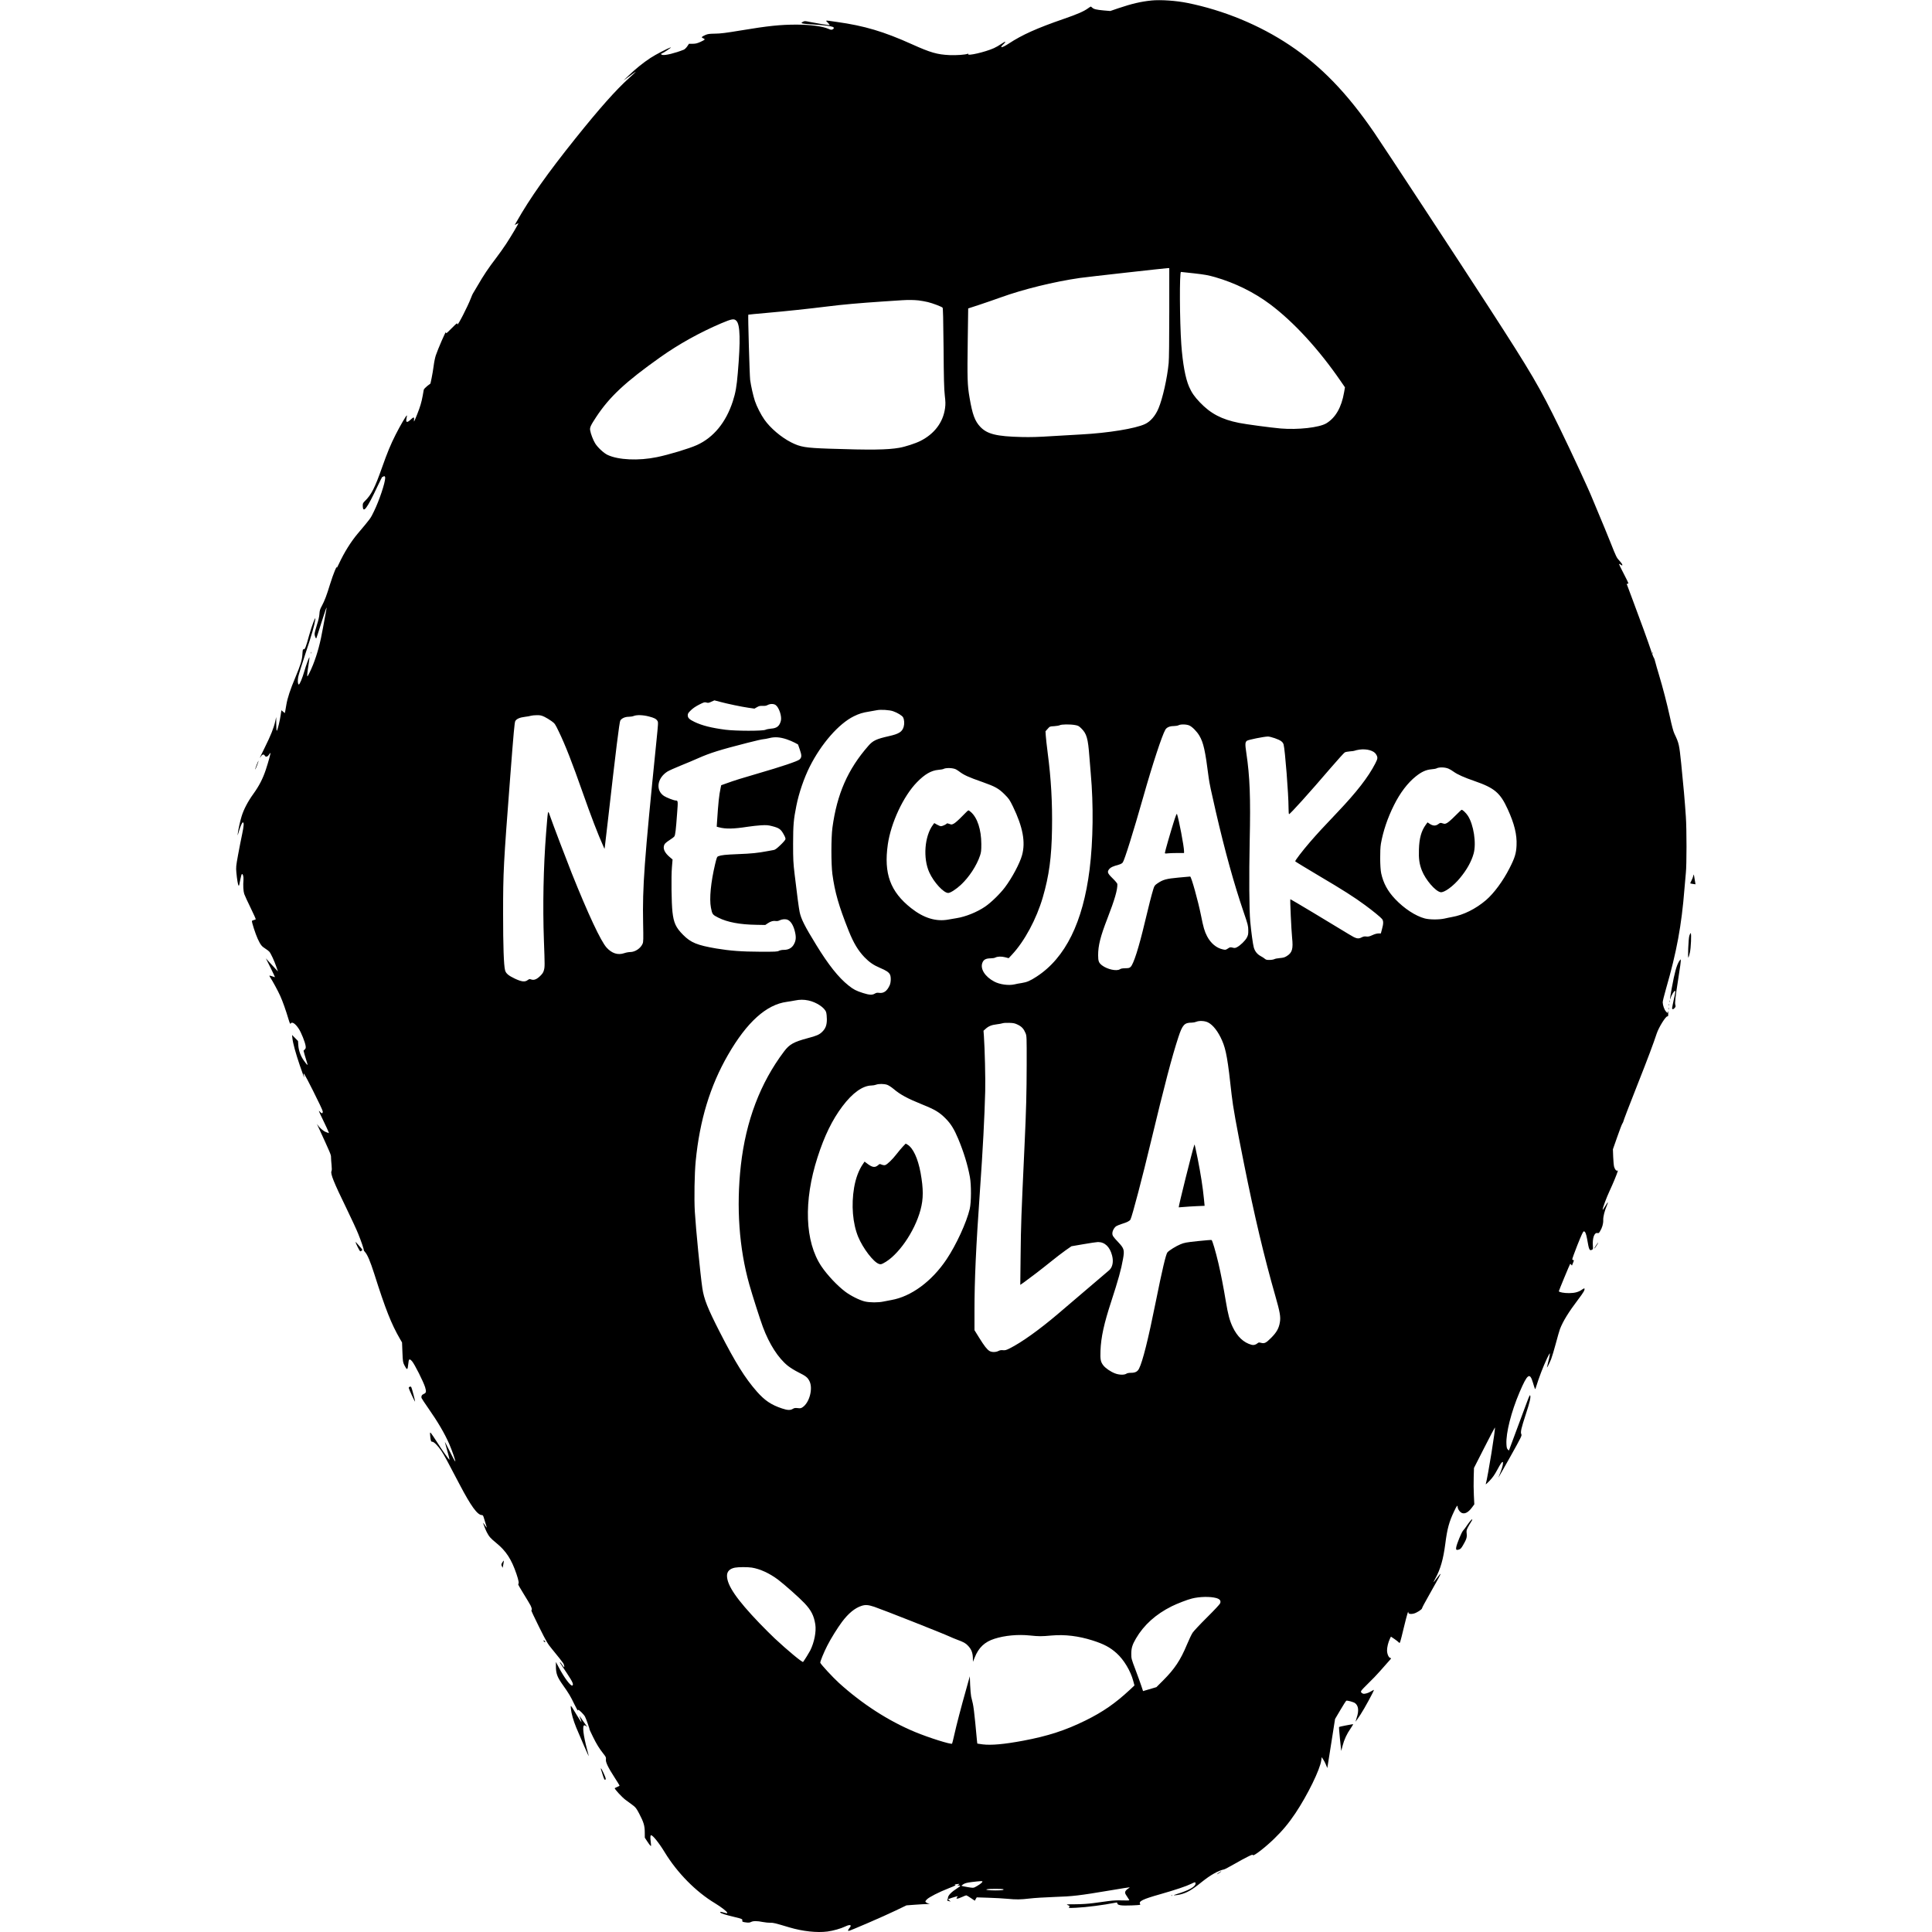 <?xml version="1.0" standalone="no"?>
<!DOCTYPE svg PUBLIC "-//W3C//DTD SVG 20010904//EN"
 "http://www.w3.org/TR/2001/REC-SVG-20010904/DTD/svg10.dtd">
<svg version="1.0" xmlns="http://www.w3.org/2000/svg"
 width="3531pt" height="3531pt" viewBox="0 0 3531 3531"
 preserveAspectRatio="xMidYMid meet">
<g transform="translate(0,3531) scale(0.1,-0.1)"
fill="#000000" stroke="none">
<path d="M21039 35300 c-183 -18 -355 -58 -601 -141 l-146 -50 -119 10 c-137
13 -181 23 -211 51 -11 11 -24 20 -27 20 -3 0 -27 -16 -54 -35 -75 -54 -195
-106 -436 -189 -495 -171 -762 -291 -1008 -452 -128 -84 -182 -89 -95 -9 58
54 33 55 -44 1 -36 -25 -95 -59 -133 -76 -160 -72 -494 -149 -469 -108 5 8 2
9 -9 5 -47 -18 -204 -29 -332 -24 -225 10 -350 46 -685 197 -516 233 -873 339
-1375 409 -234 33 -213 35 -163 -16 24 -25 36 -43 28 -43 -27 0 -264 39 -359
59 -84 18 -97 19 -122 5 -63 -32 -39 -38 221 -54 164 -11 274 -25 318 -41 29
-11 28 -33 -3 -47 -20 -9 -33 -7 -70 9 -110 49 -335 79 -589 79 -293 0 -517
-23 -1021 -107 -270 -45 -366 -57 -465 -58 -105 -2 -133 -5 -177 -24 -72 -32
-82 -46 -42 -60 17 -6 29 -16 27 -23 -3 -7 -38 -28 -79 -45 -59 -26 -88 -33
-140 -33 l-67 0 -33 -49 c-19 -27 -47 -54 -64 -60 -159 -63 -332 -105 -385
-95 -33 7 -39 20 -12 28 30 10 188 117 162 110 -52 -14 -273 -128 -372 -193
-129 -84 -274 -201 -398 -321 l-95 -91 80 58 c105 78 145 105 145 101 0 -2
-55 -53 -121 -113 -244 -220 -543 -557 -982 -1105 -514 -642 -830 -1089 -1076
-1523 l-34 -59 31 16 c17 9 33 16 36 16 9 0 -132 -238 -222 -375 -46 -71 -133
-193 -192 -270 -133 -174 -224 -310 -328 -490 -45 -77 -85 -144 -89 -150 -5
-5 -21 -44 -37 -85 -59 -154 -245 -516 -246 -477 0 9 -4 17 -9 17 -5 0 -49
-40 -97 -90 -48 -49 -91 -90 -95 -90 -4 0 -9 8 -11 17 -3 19 -144 -306 -183
-422 -13 -38 -31 -124 -39 -190 -9 -66 -25 -166 -37 -222 l-22 -103 -59 -45
c-32 -26 -60 -56 -63 -68 -2 -12 -12 -62 -20 -112 -21 -116 -46 -200 -100
-336 -57 -142 -65 -156 -58 -101 7 54 -6 55 -63 2 -67 -62 -91 -53 -74 26 6
26 9 49 6 51 -8 9 -122 -186 -206 -352 -91 -180 -150 -323 -248 -600 -131
-371 -196 -498 -311 -610 -35 -34 -41 -45 -41 -81 0 -164 76 -65 270 349 46
97 85 175 88 172 3 -3 11 0 18 6 18 14 34 3 34 -24 0 -90 -108 -414 -205 -612
-64 -133 -61 -128 -295 -405 -129 -153 -250 -348 -348 -559 -24 -53 -41 -82
-38 -66 13 72 -67 -125 -119 -294 -65 -213 -101 -308 -154 -407 -32 -58 -39
-83 -43 -145 -3 -49 -19 -117 -46 -201 -23 -70 -42 -144 -42 -165 1 -39 23
-93 32 -77 3 5 45 134 93 287 49 152 90 275 92 273 3 -2 -2 -40 -11 -83 -9
-43 -32 -167 -51 -276 -50 -284 -103 -481 -184 -687 -37 -93 -94 -210 -102
-210 -10 0 -3 70 22 224 10 66 17 121 15 123 -7 7 -62 -143 -96 -262 -35 -121
-83 -235 -99 -235 -18 0 -24 68 -11 138 7 37 68 234 136 437 110 330 161 506
177 615 13 85 -65 -116 -113 -290 -59 -219 -77 -263 -101 -257 -14 4 -17 -8
-22 -87 -6 -109 -31 -192 -128 -424 -93 -221 -145 -379 -165 -499 -8 -54 -19
-111 -22 -127 l-7 -29 -31 26 -31 26 -13 -87 c-15 -105 -56 -272 -70 -286 -7
-7 -10 32 -11 120 l-1 129 -18 -80 c-27 -121 -83 -260 -186 -467 -93 -185
-114 -234 -73 -170 24 37 53 42 69 11 16 -29 51 -21 75 18 11 18 23 32 27 33
8 0 -34 -157 -83 -305 -55 -166 -123 -298 -229 -445 -99 -137 -175 -282 -213
-405 -28 -89 -62 -244 -71 -320 -5 -44 -3 -40 17 30 27 94 62 175 75 175 24 0
20 -60 -12 -213 -19 -89 -53 -261 -75 -382 -38 -208 -39 -225 -31 -320 12
-131 30 -234 41 -240 9 -6 10 -4 33 119 9 44 20 84 25 89 17 17 35 -43 31 -98
-9 -112 -3 -211 14 -264 10 -29 63 -144 117 -254 54 -111 96 -204 93 -208 -2
-4 -18 -10 -34 -14 -16 -4 -32 -10 -35 -15 -9 -14 64 -239 105 -328 52 -111
73 -138 139 -179 31 -20 64 -45 74 -57 27 -31 91 -168 126 -271 l31 -90 -37
40 c-21 22 -71 76 -111 120 l-73 80 86 -172 c47 -95 83 -173 81 -173 -2 0 -23
7 -46 15 -57 20 -65 19 -48 -7 50 -76 149 -258 189 -348 47 -104 103 -263 154
-434 21 -69 29 -86 37 -73 23 42 87 0 149 -96 45 -69 114 -242 124 -309 6 -39
4 -49 -15 -68 l-22 -22 17 -67 c10 -36 29 -97 41 -135 28 -81 17 -76 -52 20
-59 83 -95 180 -102 279 l-5 79 -55 56 -54 55 6 -59 c10 -94 60 -276 137 -502
67 -196 91 -258 75 -190 -23 95 1 56 163 -264 99 -195 180 -367 180 -382 1
-44 -20 -45 -56 -2 -28 32 -18 6 61 -156 52 -107 97 -205 101 -218 l7 -22 -54
20 c-50 18 -118 78 -156 135 -7 11 -10 15 -8 9 258 -560 256 -556 256 -608 0
-28 5 -91 10 -139 6 -60 6 -96 -2 -112 -21 -46 43 -206 272 -675 92 -190 190
-401 217 -470 57 -140 105 -283 101 -296 -1 -5 9 -21 22 -35 45 -48 97 -171
170 -399 206 -650 312 -917 470 -1190 l38 -65 7 -180 c7 -171 9 -183 36 -237
48 -94 60 -91 70 19 10 101 20 109 70 54 46 -52 208 -374 239 -475 24 -81 20
-103 -25 -122 -36 -15 -50 -42 -40 -76 4 -11 61 -97 126 -190 173 -248 294
-454 379 -647 54 -125 122 -321 110 -321 -5 0 -50 82 -99 183 -50 100 -90 178
-91 174 0 -4 20 -78 45 -164 25 -86 43 -158 41 -161 -8 -7 -129 164 -231 325
-53 83 -104 158 -112 165 -15 12 -16 6 -10 -59 9 -88 14 -103 38 -103 30 0
104 -75 164 -164 52 -79 106 -178 333 -613 209 -399 328 -563 409 -563 19 0
25 -10 43 -73 12 -39 27 -91 35 -115 8 -23 12 -42 10 -42 -2 0 -17 21 -34 47
-17 25 -31 44 -31 41 0 -15 41 -120 65 -168 42 -82 69 -114 175 -200 180 -147
278 -298 369 -566 40 -118 51 -179 31 -186 -5 -2 38 -79 97 -173 58 -93 116
-191 129 -216 25 -49 31 -89 14 -89 -5 0 58 -136 141 -302 139 -278 157 -309
238 -407 95 -115 193 -239 205 -259 14 -23 25 -72 16 -72 -4 0 -21 20 -37 45
-15 25 -32 45 -37 45 -9 0 -11 3 131 -210 98 -148 120 -198 94 -215 -29 -18
-147 139 -246 327 l-55 103 0 -72 c0 -141 22 -201 130 -353 103 -145 138 -203
206 -345 35 -71 64 -124 64 -117 0 6 4 12 9 12 18 0 103 -85 123 -124 21 -40
90 -236 83 -236 -1 0 26 -59 61 -130 66 -135 113 -212 195 -316 43 -54 47 -64
43 -100 -7 -50 39 -146 160 -333 48 -74 88 -139 89 -144 1 -5 -17 -16 -40 -25
-23 -9 -44 -20 -47 -23 -11 -11 129 -163 194 -212 36 -26 94 -69 129 -95 58
-43 70 -58 122 -156 83 -159 102 -220 103 -341 l1 -101 43 -66 c24 -37 51 -73
59 -80 15 -12 15 -7 8 52 -12 99 -11 133 3 138 27 9 144 -135 252 -313 228
-374 569 -720 917 -929 113 -69 223 -153 223 -173 0 -7 -1 -13 -2 -13 -2 0
-28 7 -58 15 -68 18 -71 18 -64 1 6 -15 91 -42 259 -82 130 -31 149 -39 142
-64 -6 -22 7 -28 77 -36 38 -5 61 -2 84 10 40 20 108 20 213 -1 46 -9 109 -15
139 -14 53 2 81 -5 345 -84 245 -73 508 -101 698 -76 108 15 241 52 325 92 91
44 127 30 77 -29 -25 -30 -32 -52 -16 -52 25 0 641 266 862 373 l196 94 159
12 c88 6 186 12 219 12 52 1 56 2 26 9 -18 4 -40 15 -49 24 -15 14 -13 19 18
52 43 43 215 131 403 205 106 41 133 55 115 60 -19 4 -16 6 17 12 61 10 73 8
45 -8 l-25 -14 28 -1 c38 0 34 -11 -19 -44 -114 -72 -177 -136 -179 -181 -1
-11 -5 -27 -9 -34 -10 -16 -8 -18 29 -27 l30 -7 -25 21 -25 20 30 12 c17 7 59
21 94 31 60 17 63 17 47 0 -37 -41 -2 -42 87 -1 37 17 71 30 77 30 6 0 44 -22
83 -49 l73 -49 17 31 18 30 217 -7 c119 -4 273 -12 342 -19 165 -16 236 -15
410 5 80 10 280 22 445 28 340 11 458 25 1024 120 195 33 356 59 358 57 1 -2
-14 -15 -34 -28 -21 -13 -42 -36 -47 -51 -8 -23 -4 -36 32 -89 23 -34 42 -65
42 -69 0 -4 -57 -5 -127 -3 -87 4 -167 0 -248 -11 -66 -9 -190 -25 -275 -37
-106 -14 -211 -21 -333 -22 -160 0 -175 -2 -146 -14 43 -18 44 -20 28 -39 -13
-16 -5 -17 126 -11 191 9 502 49 723 93 25 5 32 3 32 -9 0 -39 68 -49 267 -41
154 7 161 8 150 26 -31 49 47 88 363 177 284 81 486 149 570 191 72 36 80 37
80 6 0 -57 -120 -125 -340 -192 -62 -19 -69 -23 -40 -23 19 0 63 6 96 14 124
29 217 82 399 230 157 126 302 208 407 229 13 2 95 46 183 96 88 51 200 112
250 136 76 38 90 42 95 28 9 -24 227 144 387 300 153 148 266 284 388 466 222
332 452 802 473 968 l8 57 28 -42 c15 -23 38 -67 51 -99 l23 -58 6 35 c4 19
36 220 71 448 l65 414 97 164 c53 91 102 167 109 170 19 7 132 -24 159 -44 63
-47 74 -139 31 -265 -13 -40 -23 -74 -22 -75 1 -1 41 56 89 128 70 105 247
430 247 453 0 3 -21 -7 -46 -23 -25 -16 -68 -35 -95 -41 -42 -10 -53 -10 -75
5 -19 12 -23 21 -18 38 3 12 62 75 130 140 68 65 166 167 216 225 51 59 119
136 152 172 55 60 58 65 37 68 -31 5 -60 72 -61 137 0 59 21 146 50 209 l21
44 67 -45 c36 -25 73 -54 82 -65 15 -19 20 -2 84 264 62 254 86 336 86 285 0
-24 46 -32 98 -18 57 15 152 76 152 98 0 9 58 118 129 242 168 296 214 381
208 387 -2 3 -32 -32 -66 -77 -33 -46 -61 -79 -61 -75 0 4 15 35 34 69 92 168
144 348 181 633 35 274 69 399 161 593 46 99 64 121 64 81 0 -30 26 -75 56
-99 58 -45 133 -13 207 88 l42 57 -8 164 c-5 91 -6 241 -3 333 l5 168 188 369
c103 203 191 370 194 370 17 0 -130 -910 -167 -1035 -4 -11 28 16 69 60 56 59
92 110 138 195 65 120 85 150 102 150 17 0 1 -82 -35 -175 -19 -49 -38 -99
-43 -110 -4 -11 92 157 213 373 211 378 219 395 206 420 -18 38 -3 104 86 376
71 217 89 298 76 333 -5 13 -22 -21 -57 -117 -27 -74 -113 -305 -191 -513
l-141 -379 -21 21 c-16 17 -21 37 -24 98 -11 202 88 592 240 948 144 337 187
368 244 176 34 -115 41 -130 47 -111 70 222 137 396 213 558 25 53 48 92 50
86 4 -9 -21 -128 -52 -249 -9 -36 45 68 76 147 16 42 54 170 85 285 30 114 64
232 75 261 55 144 159 312 331 539 101 133 126 176 117 203 -2 6 -18 0 -38
-15 -64 -48 -136 -68 -240 -69 -92 -1 -190 17 -190 35 0 11 199 491 206 498 3
3 12 -3 20 -13 13 -19 14 -19 20 0 4 10 13 34 20 51 11 28 11 33 -2 33 -8 0
-17 6 -19 12 -3 7 40 126 94 263 79 197 104 250 118 250 24 0 41 -40 59 -138
35 -202 43 -220 88 -199 21 9 22 15 18 66 -12 144 26 254 83 240 20 -5 28 0
45 28 42 68 63 140 61 209 -2 66 25 170 70 276 30 71 16 61 -35 -24 -25 -43
-46 -71 -46 -62 0 32 69 219 130 349 58 124 128 293 144 347 6 17 4 22 -6 18
-19 -8 -44 22 -58 70 -6 22 -14 103 -17 180 l-5 140 77 220 c42 121 84 231 93
245 9 14 17 30 18 35 5 26 103 283 274 715 172 434 281 725 339 902 38 113
163 314 194 312 14 -2 17 8 16 55 -1 40 -3 49 -8 31 l-7 -25 -27 29 c-29 31
-56 107 -59 166 -1 19 27 132 61 250 194 671 284 1159 336 1820 8 102 20 235
26 295 16 145 16 799 0 1030 -17 260 -46 593 -85 970 -37 354 -40 369 -126
550 -18 38 -47 146 -80 300 -55 249 -128 532 -204 784 -25 80 -52 178 -62 216
-9 39 -22 77 -29 85 -7 8 -27 60 -45 115 -46 142 -220 622 -344 949 -58 154
-106 281 -106 283 0 1 7 3 15 3 8 0 15 5 15 12 0 6 -38 84 -85 174 -47 89 -85
168 -85 174 0 6 13 2 30 -10 28 -20 30 -20 30 -3 0 11 -24 44 -52 74 -50 51
-59 68 -166 339 -63 157 -157 386 -210 510 -52 124 -107 257 -123 295 -56 144
-386 855 -591 1275 -373 763 -512 1000 -1295 2210 -505 781 -1931 2953 -2097
3195 -497 725 -972 1216 -1546 1599 -549 367 -1201 636 -1865 771 -213 43
-492 62 -666 45z m331 -5703 c0 -498 -4 -856 -11 -923 -26 -274 -110 -648
-186 -828 -56 -135 -147 -240 -246 -286 -176 -83 -677 -164 -1167 -190 -113
-6 -353 -20 -535 -31 -245 -16 -388 -20 -555 -16 -457 11 -627 53 -754 186
-99 105 -144 226 -196 533 -40 233 -43 340 -33 1067 l8 564 205 67 c113 37
287 98 388 134 411 149 977 288 1449 356 115 17 1550 177 1596 179 l37 1 0
-813z m455 717 c192 -22 255 -33 382 -69 364 -105 715 -278 1006 -496 433
-325 888 -820 1291 -1406 l77 -112 -16 -92 c-48 -276 -156 -464 -325 -566
-128 -77 -517 -121 -835 -94 -181 16 -631 76 -760 102 -316 63 -519 169 -715
375 -100 104 -151 179 -198 286 -68 158 -116 422 -142 773 -30 425 -35 1325
-6 1325 6 0 115 -12 241 -26z m-5040 -494 c50 -6 128 -20 173 -31 91 -22 250
-83 269 -102 8 -9 13 -202 18 -732 4 -570 9 -751 22 -868 14 -123 15 -162 5
-237 -35 -258 -194 -470 -451 -599 -89 -45 -279 -107 -386 -125 -217 -38 -522
-42 -1290 -16 -426 15 -516 30 -683 114 -183 92 -383 262 -491 416 -65 92
-140 240 -174 341 -31 93 -72 275 -87 385 -10 74 -42 1184 -34 1193 1 2 150
16 331 32 364 32 767 75 1123 119 269 34 575 61 1005 90 165 11 323 21 350 23
111 7 215 6 300 -3z m-3325 -375 c68 -72 75 -361 24 -955 -21 -248 -40 -355
-90 -512 -125 -387 -352 -664 -657 -802 -141 -64 -512 -176 -732 -221 -335
-69 -704 -52 -901 41 -70 33 -183 138 -228 213 -37 62 -80 173 -90 237 -9 51
9 89 111 244 246 372 534 640 1176 1095 335 237 715 448 1106 615 199 84 238
91 281 45z m-308 -6960 c138 -37 398 -92 525 -110 l112 -16 45 26 c38 22 56
26 103 24 42 -2 68 2 93 16 48 25 111 25 147 -1 62 -45 116 -210 94 -290 -26
-96 -74 -134 -181 -141 -36 -3 -81 -12 -100 -21 -52 -24 -540 -23 -731 1 -258
34 -425 76 -564 142 -96 46 -125 74 -125 122 0 32 8 44 58 93 38 37 89 71 152
103 87 44 98 47 131 37 31 -9 44 -7 90 15 30 14 55 25 56 25 1 0 44 -11 95
-25z m3172 -174 c81 -28 165 -81 181 -111 23 -45 27 -117 11 -173 -27 -92 -86
-130 -270 -171 -230 -52 -292 -81 -376 -178 -375 -428 -573 -880 -656 -1493
-25 -183 -25 -666 -1 -850 45 -333 117 -584 299 -1040 89 -221 170 -356 287
-479 89 -92 167 -146 286 -196 113 -48 158 -78 180 -120 22 -42 19 -145 -5
-198 -48 -105 -108 -149 -191 -138 -38 5 -54 2 -81 -14 -46 -28 -101 -25 -215
11 -127 41 -174 65 -264 137 -183 145 -368 378 -591 742 -211 343 -277 474
-304 604 -15 74 -46 306 -91 686 -25 211 -28 268 -28 560 1 347 9 441 60 695
47 236 141 508 244 713 211 420 531 785 804 920 99 49 162 68 287 88 52 8 113
19 135 24 69 15 233 5 299 -19z m-6375 -101 c35 -17 93 -52 129 -78 64 -46 66
-50 137 -197 116 -239 248 -578 434 -1108 152 -433 283 -774 379 -986 l20 -45
6 35 c3 19 28 234 56 479 149 1312 210 1802 227 1831 24 41 87 69 155 69 31 0
72 7 91 15 54 22 167 19 275 -9 100 -26 133 -43 158 -81 16 -24 14 -48 -20
-383 -223 -2204 -255 -2644 -242 -3314 6 -295 5 -342 -9 -375 -35 -84 -137
-153 -228 -153 -26 0 -76 -9 -110 -21 -115 -39 -225 -3 -321 103 -105 116
-337 611 -636 1358 -99 249 -342 887 -405 1068 -32 90 -29 107 -65 -343 -48
-616 -62 -1319 -39 -1955 17 -461 17 -482 -1 -545 -10 -38 -27 -63 -67 -102
-63 -62 -114 -82 -164 -64 -30 10 -37 9 -64 -11 -51 -39 -111 -32 -235 26
-116 55 -164 95 -179 153 -24 92 -36 442 -36 1033 0 773 7 899 131 2514 62
807 78 984 92 1008 23 40 83 66 177 77 44 5 94 14 110 20 17 5 64 10 105 10
64 1 85 -4 139 -29z m9698 -151 c56 -10 70 -17 112 -58 102 -99 126 -184 151
-521 6 -80 17 -217 25 -305 52 -575 44 -1235 -21 -1755 -121 -965 -442 -1616
-967 -1958 -118 -77 -177 -103 -274 -118 -48 -7 -106 -18 -128 -24 -106 -26
-273 -4 -375 51 -168 89 -258 232 -216 342 22 58 62 80 146 82 36 0 75 6 88
13 40 22 113 25 182 7 l65 -17 59 63 c230 245 449 652 565 1050 115 396 160
730 168 1246 8 486 -17 921 -79 1393 -16 129 -33 271 -35 315 l-5 80 40 45
c39 44 39 44 117 48 42 3 89 10 104 18 32 17 188 19 278 3z m2091 -9 c53 -24
136 -108 181 -184 76 -128 108 -271 171 -766 12 -97 45 -254 131 -625 169
-730 333 -1321 510 -1840 76 -222 82 -246 83 -325 1 -74 -3 -91 -26 -136 -29
-56 -120 -144 -180 -175 -33 -17 -44 -18 -82 -8 -40 10 -47 9 -85 -17 -40 -26
-44 -26 -94 -15 -117 26 -219 112 -286 240 -46 88 -68 163 -111 381 -52 260
-177 710 -198 710 -4 0 -99 -9 -212 -19 -226 -21 -285 -37 -387 -107 -48 -33
-55 -43 -74 -103 -33 -107 -84 -307 -154 -601 -111 -469 -207 -770 -261 -821
-22 -21 -36 -24 -98 -25 -51 -1 -80 -6 -99 -19 -60 -39 -230 -1 -325 71 -60
46 -72 77 -72 186 0 177 42 344 170 673 132 341 187 529 181 629 -1 11 -39 57
-86 103 -96 94 -104 118 -60 172 26 30 64 47 167 76 37 10 64 24 78 42 31 40
192 553 375 1198 169 597 342 1122 403 1228 25 43 80 67 154 67 36 1 74 7 88
15 37 21 146 19 198 -5z m1559 -231 c108 -38 149 -67 163 -117 26 -97 90 -910
90 -1154 0 -65 4 -118 9 -118 20 0 364 381 770 855 123 143 235 266 249 274
15 8 58 16 97 19 38 2 78 8 87 13 9 5 47 13 85 19 132 18 262 -18 302 -85 35
-58 34 -76 -15 -171 -127 -246 -337 -518 -689 -888 -274 -288 -366 -388 -503
-546 -140 -162 -274 -338 -270 -352 2 -5 199 -125 438 -267 426 -251 646 -391
839 -534 138 -101 286 -222 310 -253 27 -35 27 -85 -1 -185 l-21 -79 -44 0
c-27 0 -68 -11 -111 -31 -54 -25 -75 -29 -110 -25 -32 4 -53 1 -82 -14 -70
-36 -102 -28 -240 57 -319 196 -1064 642 -1067 639 -8 -7 18 -564 32 -703 22
-208 2 -275 -98 -337 -38 -24 -64 -31 -125 -36 -42 -3 -88 -12 -102 -20 -14
-7 -53 -14 -87 -14 -49 -1 -66 3 -85 20 -13 12 -47 34 -77 50 -63 34 -106 87
-126 158 -16 55 -48 289 -65 476 -19 201 -23 834 -10 1465 18 803 3 1181 -61
1611 -25 167 -23 200 11 226 25 18 304 75 382 77 20 1 76 -13 125 -30z m-8921
-20 c50 -17 117 -45 150 -63 l59 -32 33 -95 c37 -108 36 -141 -6 -180 -36 -32
-334 -132 -752 -253 -301 -87 -438 -130 -592 -186 l-87 -31 -11 -52 c-28 -130
-42 -262 -65 -614 l-6 -92 41 -11 c122 -33 269 -30 525 10 72 11 182 23 245
27 98 5 128 3 198 -15 128 -33 160 -54 210 -142 31 -54 41 -82 37 -99 -4 -14
-45 -62 -93 -107 -65 -62 -96 -85 -122 -89 -19 -3 -71 -12 -115 -21 -177 -33
-291 -45 -534 -54 -241 -10 -305 -17 -364 -39 -22 -9 -28 -23 -57 -143 -79
-332 -108 -632 -77 -795 24 -125 29 -131 137 -185 165 -83 395 -126 695 -130
l161 -3 48 32 c54 36 99 48 149 40 20 -3 46 2 69 14 40 20 102 25 140 10 63
-24 116 -114 142 -243 19 -92 10 -152 -33 -221 -37 -57 -96 -87 -175 -87 -35
0 -69 -7 -89 -17 -29 -16 -65 -18 -342 -17 -337 1 -551 17 -803 59 -351 60
-466 107 -607 249 -133 133 -173 222 -195 421 -18 164 -24 644 -10 810 l12
147 -38 32 c-111 90 -147 172 -109 245 8 16 47 49 90 76 42 26 82 57 90 69 17
25 28 117 50 420 18 230 17 235 -26 236 -32 0 -164 51 -211 81 -160 103 -130
327 60 448 26 16 131 64 235 106 103 41 247 102 321 135 226 100 395 153 907
284 140 36 271 66 290 66 19 1 68 10 109 20 98 26 194 19 316 -21z m12099
-538 c23 -10 64 -34 92 -55 71 -51 191 -105 383 -171 364 -126 469 -215 605
-513 123 -269 171 -465 162 -662 -6 -145 -32 -230 -128 -417 -119 -235 -286
-460 -430 -584 -189 -161 -412 -272 -619 -308 -36 -7 -99 -19 -140 -29 -99
-22 -273 -21 -360 2 -169 45 -376 180 -541 354 -138 145 -217 292 -256 472
-22 105 -25 423 -5 540 41 230 121 469 239 705 112 225 250 407 401 527 104
83 185 119 282 128 42 4 82 10 88 14 46 28 159 27 227 -3z m-9027 -3 c18 -5
52 -24 75 -42 94 -72 168 -106 439 -201 226 -80 291 -116 399 -224 79 -79 91
-97 152 -221 181 -374 233 -650 166 -891 -41 -148 -182 -413 -313 -587 -88
-117 -252 -277 -359 -350 -148 -102 -362 -188 -527 -213 -36 -5 -99 -16 -140
-24 -229 -44 -455 24 -687 207 -382 301 -503 632 -427 1165 57 395 285 883
532 1136 144 148 261 215 392 227 42 4 82 10 89 14 36 23 141 25 209 4z
m-2673 -4233 c146 -31 299 -132 324 -216 7 -23 13 -81 13 -128 0 -106 -23
-168 -85 -229 -53 -52 -101 -73 -265 -116 -255 -68 -335 -113 -431 -241 -437
-579 -699 -1271 -791 -2084 -85 -764 -32 -1514 155 -2178 59 -207 194 -630
247 -773 118 -317 281 -570 456 -711 41 -33 127 -87 192 -119 140 -70 170 -94
204 -162 68 -135 0 -392 -124 -476 -30 -21 -43 -23 -92 -17 -46 5 -62 2 -90
-15 -45 -27 -95 -25 -197 9 -197 66 -314 145 -458 308 -217 247 -391 526 -678
1087 -225 441 -289 603 -319 806 -36 247 -118 1076 -137 1395 -14 230 -6 704
16 925 73 747 264 1375 590 1940 345 599 702 921 1076 970 41 6 106 16 144 24
93 19 165 19 250 1z m7303 -401 c92 -46 187 -169 258 -333 73 -167 105 -353
174 -991 24 -216 84 -551 225 -1255 192 -960 369 -1706 575 -2425 83 -290 98
-378 82 -474 -18 -112 -60 -187 -160 -287 -95 -95 -122 -108 -186 -91 -32 8
-44 8 -56 -3 -39 -33 -76 -44 -116 -33 -145 39 -261 149 -344 323 -56 117 -86
230 -126 470 -41 249 -94 522 -135 695 -51 216 -111 421 -126 427 -7 3 -121
-6 -252 -20 -215 -23 -246 -29 -316 -58 -79 -32 -206 -111 -238 -147 -28 -31
-97 -324 -213 -901 -138 -688 -240 -1094 -306 -1224 -27 -55 -70 -77 -146 -77
-43 0 -71 -6 -89 -18 -38 -24 -132 -21 -206 8 -79 30 -175 96 -214 148 -48 64
-56 107 -50 267 10 247 64 494 197 900 127 390 182 586 215 777 29 162 20 191
-87 305 -94 99 -108 120 -108 161 0 46 35 109 73 133 18 11 64 29 102 41 92
28 142 53 156 80 30 55 224 793 374 1423 249 1036 383 1548 501 1908 75 228
111 267 245 267 26 0 62 7 80 15 57 24 157 19 217 -11z m-3474 -43 c71 -35
107 -75 140 -155 20 -50 21 -64 20 -576 -1 -512 -9 -829 -39 -1470 -62 -1343
-65 -1418 -72 -2019 l-6 -534 69 48 c105 75 322 241 494 380 85 69 204 160
263 202 l109 76 221 38 c122 21 241 39 263 39 126 0 218 -87 259 -247 29 -112
9 -213 -53 -268 -41 -36 -701 -599 -936 -798 -341 -290 -664 -521 -885 -632
-63 -31 -82 -36 -120 -32 -33 4 -56 0 -83 -14 -49 -25 -123 -25 -164 0 -45 28
-92 87 -189 243 l-85 137 0 353 c0 569 27 1158 100 2198 54 767 83 1330 96
1815 6 231 -8 788 -24 1013 l-7 94 39 35 c53 48 108 71 202 82 43 5 93 14 109
20 17 6 72 9 122 7 80 -3 102 -8 157 -35z m-2391 -1097 c25 -8 78 -42 117 -75
127 -107 251 -174 535 -289 226 -91 307 -140 421 -256 92 -93 154 -193 227
-368 101 -242 172 -474 213 -696 27 -145 26 -463 -3 -586 -57 -244 -247 -657
-424 -921 -270 -403 -647 -680 -1009 -743 -36 -6 -99 -18 -140 -27 -95 -21
-253 -21 -345 1 -96 23 -256 103 -356 178 -146 110 -328 303 -436 463 -303
451 -330 1192 -71 1995 125 390 270 686 454 930 185 246 370 378 533 381 25 0
62 7 81 14 48 19 147 18 203 -1z m-2473 -8824 c151 -24 325 -104 482 -222 117
-89 390 -331 482 -429 122 -129 172 -228 197 -388 20 -131 -19 -328 -93 -476
-25 -48 -93 -158 -130 -209 -11 -16 -288 214 -517 428 -62 58 -188 184 -279
278 -416 434 -592 690 -595 865 -2 81 48 133 145 152 62 12 232 13 308 1z
m8487 -556 c68 -19 91 -49 73 -97 -8 -19 -103 -121 -240 -257 -125 -124 -243
-250 -263 -280 -20 -30 -68 -130 -106 -222 -116 -279 -224 -441 -431 -648
l-125 -125 -122 -36 -122 -36 -32 96 c-17 53 -66 186 -107 296 -74 195 -76
202 -76 290 0 104 19 166 85 279 145 248 363 444 654 589 99 49 287 122 370
142 140 35 333 39 442 9z m-6250 -160 c152 -51 1256 -487 1378 -544 33 -16 97
-42 142 -59 114 -42 152 -63 194 -108 64 -67 89 -133 90 -237 l1 -58 32 79
c73 182 182 285 361 342 189 61 431 83 650 60 161 -17 212 -17 397 0 243 21
489 -9 745 -90 210 -67 321 -126 442 -235 131 -118 254 -322 302 -503 l23 -85
-84 -79 c-267 -248 -492 -404 -810 -561 -367 -181 -691 -286 -1140 -370 -347
-65 -583 -86 -740 -67 -52 7 -95 13 -97 14 -3 3 -8 55 -38 377 -14 151 -34
311 -45 355 -11 44 -25 103 -31 130 -6 28 -14 122 -18 209 l-6 160 -67 -240
c-88 -310 -178 -654 -218 -835 -18 -79 -35 -149 -39 -156 -12 -22 -421 106
-678 213 -483 200 -968 513 -1392 898 -110 100 -328 336 -339 367 -6 16 67
195 128 313 64 127 185 321 269 434 116 155 235 253 355 292 73 24 123 20 233
-16z m1974 -5033 c-10 -18 -75 -63 -135 -93 -25 -13 -40 -13 -133 3 -58 10
-108 20 -110 23 -3 2 13 16 35 30 31 19 66 28 153 39 63 8 133 15 157 16 39 1
42 -1 33 -18z m387 -130 c10 -6 4 -10 -18 -15 -43 -8 -214 -8 -265 1 -36 6
-38 7 -15 14 36 10 282 10 298 0z"/>
<path d="M21452 20288 c-62 -196 -162 -545 -162 -566 0 -12 10 -14 53 -8 28 3
107 6 175 6 l122 0 0 33 c0 86 -96 590 -129 680 -5 13 -23 -31 -59 -145z"/>
<path d="M26596 20400 c-60 -61 -127 -120 -149 -131 -36 -19 -43 -19 -81 -7
-40 13 -43 13 -81 -15 -48 -35 -95 -33 -156 7 l-39 26 -30 -41 c-84 -116 -121
-248 -127 -455 -6 -169 8 -267 54 -384 67 -170 245 -377 340 -396 65 -13 230
106 354 256 125 150 210 301 251 447 54 189 1 535 -106 696 -34 51 -93 107
-113 107 -5 0 -57 -50 -117 -110z"/>
<path d="M17584 20391 c-58 -60 -124 -119 -148 -132 -42 -22 -45 -22 -85 -7
-24 10 -43 12 -47 7 -9 -16 -82 -49 -106 -49 -13 0 -45 13 -73 29 l-50 28 -23
-31 c-155 -206 -186 -612 -67 -872 83 -181 261 -374 345 -374 40 0 145 68 232
149 152 142 290 354 350 536 20 60 23 90 23 210 -1 262 -72 480 -190 583 -20
18 -40 32 -46 32 -6 0 -58 -49 -115 -109z"/>
<path d="M21826 14379 c-37 -107 -291 -1127 -283 -1135 1 -1 43 2 92 7 50 5
155 11 236 15 l145 6 -13 131 c-20 208 -60 461 -114 732 -28 138 -53 252 -55
254 -2 2 -6 -2 -8 -10z"/>
<path d="M16503 14357 c-27 -29 -79 -90 -115 -137 -77 -100 -175 -195 -212
-204 -15 -4 -41 0 -63 9 -34 14 -38 14 -57 -4 -60 -54 -106 -51 -195 14 l-60
45 -29 -43 c-77 -112 -132 -259 -162 -432 -54 -319 -26 -655 74 -899 88 -212
280 -463 380 -496 30 -10 40 -8 78 11 267 135 574 575 682 978 54 202 54 381
1 676 -49 265 -138 457 -242 517 l-30 17 -50 -52z"/>
<path d="M5682 23380 c0 -14 2 -19 5 -12 2 6 2 18 0 25 -3 6 -5 1 -5 -13z"/>
<path d="M30201 23374 c0 -11 3 -14 6 -6 3 7 2 16 -1 19 -3 4 -6 -2 -5 -13z"/>
<path d="M4690 21330 c-17 -45 -29 -84 -27 -86 2 -2 18 33 35 78 17 45 30 84
28 86 -2 2 -18 -33 -36 -78z"/>
<path d="M30946 19298 c-3 -18 -18 -55 -32 -82 -14 -26 -24 -49 -22 -51 2 -2
24 -6 49 -10 l47 -7 -15 88 c-7 48 -15 90 -17 91 -2 2 -6 -11 -10 -29z"/>
<path d="M30875 18208 c-17 -57 -32 -426 -16 -398 5 8 16 49 26 90 19 83 31
345 15 355 -5 3 -16 -18 -25 -47z"/>
<path d="M30687 17740 c-48 -84 -80 -200 -132 -483 -36 -199 -42 -250 -21
-182 15 47 62 125 76 125 15 0 13 -17 -20 -163 -16 -74 -30 -142 -30 -150 0
-28 19 -29 44 -2 21 22 23 31 15 58 -11 38 0 138 46 427 43 268 58 386 53 402
-3 7 -16 -8 -31 -32z"/>
<path d="M30512 17010 c0 -14 2 -19 5 -12 2 6 2 18 0 25 -3 6 -5 1 -5 -13z"/>
<path d="M30501 16944 c0 -11 3 -14 6 -6 3 7 2 16 -1 19 -3 4 -6 -2 -5 -13z"/>
<path d="M30492 16875 c0 -16 2 -22 5 -12 2 9 2 23 0 30 -3 6 -5 -1 -5 -18z"/>
<path d="M6500 12606 c0 -19 74 -166 84 -166 6 0 19 6 28 14 16 11 12 19 -44
82 -33 38 -62 71 -64 73 -2 2 -4 1 -4 -3z"/>
<path d="M29167 12544 c-21 -31 -33 -54 -27 -52 10 3 76 108 68 108 -2 0 -21
-25 -41 -56z"/>
<path d="M7483 9963 c-7 -2 -13 -11 -13 -19 0 -16 111 -256 116 -251 5 4 -56
238 -67 259 -10 19 -15 20 -36 11z"/>
<path d="M26869 7509 c-20 -24 -51 -66 -69 -94 -18 -27 -45 -63 -61 -80 -28
-31 -115 -242 -125 -306 -8 -45 5 -54 51 -39 28 9 43 25 74 79 63 108 74 143
67 211 -6 52 -4 65 20 112 15 29 40 72 56 96 41 59 30 75 -13 21z"/>
<path d="M9180 6753 c-20 -34 -20 -40 -8 -67 l15 -30 12 63 c7 35 10 65 8 67
-3 3 -14 -12 -27 -33z"/>
<path d="M9936 5315 c4 -8 13 -15 21 -15 13 0 13 3 3 15 -7 8 -16 15 -21 15
-5 0 -6 -7 -3 -15z"/>
<path d="M10434 4078 c8 -83 45 -212 96 -338 63 -154 230 -536 230 -526 0 5
-13 59 -30 120 -67 253 -89 429 -54 443 8 3 26 -5 42 -18 18 -16 22 -18 10 -4
-9 11 -44 60 -77 109 -34 50 -61 88 -61 85 0 -2 9 -28 20 -58 12 -29 19 -55
17 -57 -2 -2 -41 58 -87 133 -119 197 -113 191 -106 111z"/>
<path d="M24597 3775 c-65 -12 -120 -25 -124 -28 -3 -4 5 -103 17 -222 l23
-216 24 92 c30 117 78 220 148 320 30 43 50 78 43 78 -7 -1 -66 -11 -131 -24z"/>
<path d="M10982 2978 c3 -7 18 -55 33 -105 17 -57 33 -93 42 -93 7 0 13 10 13
23 0 24 -75 187 -86 187 -3 0 -4 -6 -2 -12z"/>
<path d="M22277 1085 c-20 -14 -37 -28 -37 -31 0 -2 18 8 40 22 35 23 47 34
37 34 -1 0 -19 -11 -40 -25z"/>
<path d="M21408 663 c7 -3 16 -2 19 1 4 3 -2 6 -13 5 -11 0 -14 -3 -6 -6z"/>
</g>
</svg>

